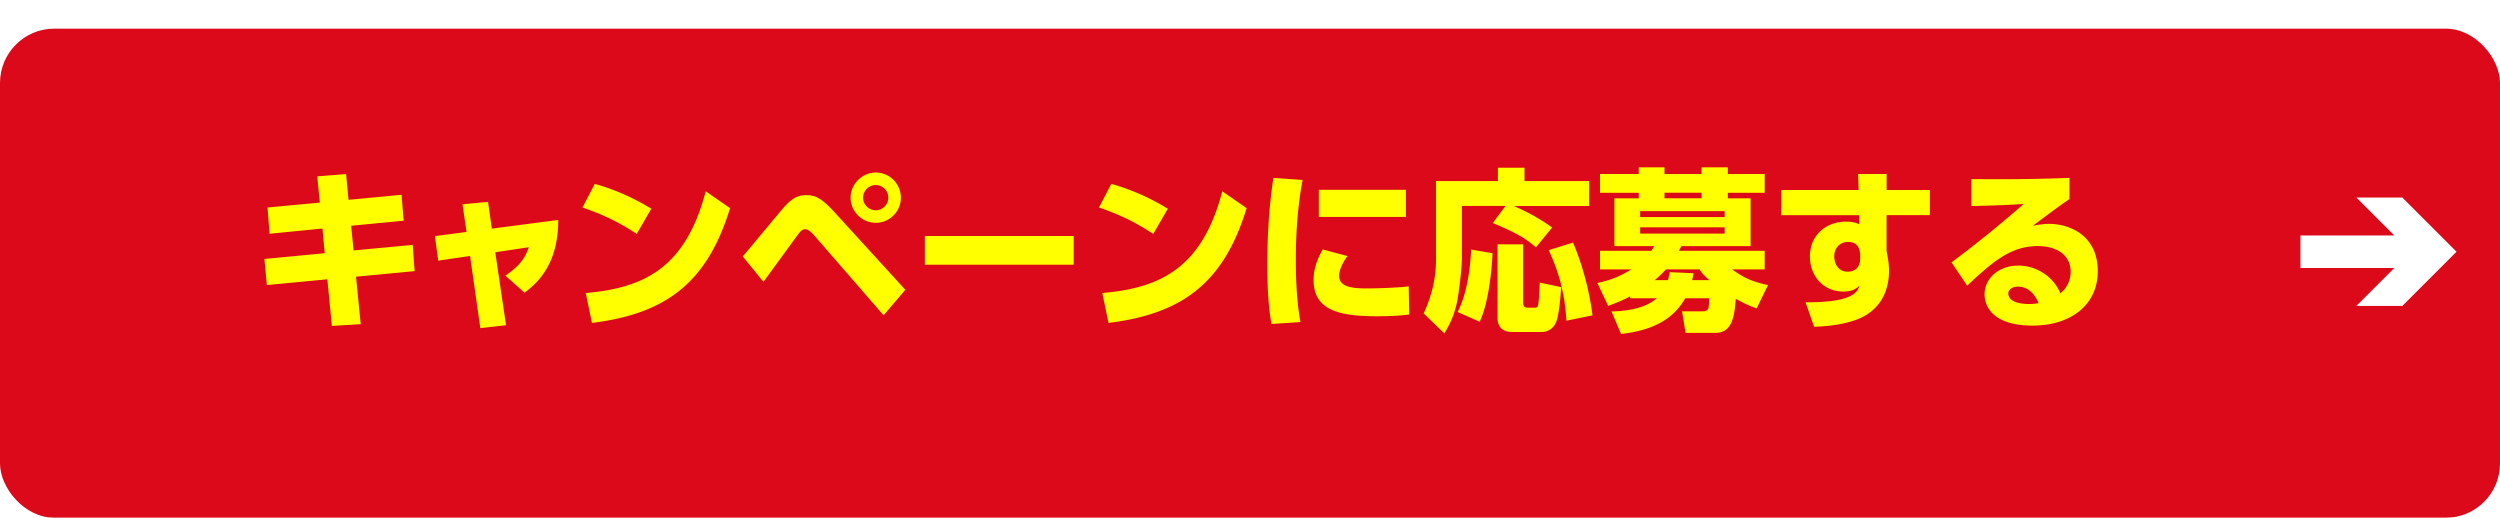 <svg xmlns="http://www.w3.org/2000/svg" id="_レイヤー_2" data-name="レイヤー 2" viewBox="0 0 460 95.27"><defs><filter id="drop-shadow-1" width="460" height="95.27" x="0" y="0" filterUnits="userSpaceOnUse"><feOffset dy="5.27"/><feGaussianBlur result="blur"/><feFlood flood-color="#99000b" flood-opacity="1"/><feComposite in2="blur" operator="in"/><feComposite in="SourceGraphic"/></filter><style>.cls-3{fill:#ff0}</style></defs><g id="LP_PC" data-name="LP：PC"><rect width="460" height="90" rx="10" ry="10" style="fill:#db0919;filter:url(#drop-shadow-1)"/><path d="m73.89 35.84.38 4.77-9.66.93.45 4.54 10.88-1.02.35 4.83-10.78 1.02.86 8.74-5.31.32-.83-8.58-11.13 1.06-.45-4.8 11.1-1.06-.42-4.54-9.73.96-.38-4.83 9.63-.9-.48-4.83 5.31-.42.45 4.74zM93.15 59.84l-4.77.54-1.89-13.28-5.86.86-.61-4.51 5.82-.77-.74-5.09 4.7-.45.7 4.93 12.22-1.6c.03 8.22-3.94 11.71-6.21 13.38l-3.52-3.14c2.82-1.92 3.62-3.3 4.32-5.22l-6.18.93 1.98 13.41ZM117.15 43.04c-3.23-2.14-6.02-3.49-9.98-4.86l2.27-4.35c1.76.51 5.73 1.7 10.4 4.58l-2.69 4.64Zm-9.38 10.88c10.75-.93 18.4-4.64 22.08-18.72l4.48 3.1c-4.29 14.05-12.13 19.46-25.41 21.12zM136.67 47.17c1.18-1.34 6.24-7.49 7.29-8.7 1.73-2.05 2.88-2.56 4.38-2.56 1.6 0 2.75.48 5.09 3.01l13.15 14.4-4 4.7-12.64-14.56c-.86-.99-1.34-1.28-1.76-1.28-.61 0-.93.38-1.76 1.54-.96 1.28-5.09 6.98-5.95 8.13l-3.81-4.67Zm29.09-10.78c0 2.53-2.08 4.61-4.61 4.61s-4.64-2.08-4.64-4.61 2.11-4.64 4.64-4.64 4.61 2.05 4.61 4.64m-6.95 0c0 1.28 1.06 2.3 2.34 2.3s2.3-1.09 2.3-2.3c0-1.31-1.06-2.34-2.3-2.34s-2.34.99-2.34 2.34M197.56 43.43v5.28h-27.39v-5.28zM212.19 43.04c-3.23-2.14-6.02-3.49-9.98-4.86l2.27-4.35c1.76.51 5.73 1.7 10.4 4.58l-2.69 4.64Zm-9.37 10.88c10.75-.93 18.4-4.64 22.08-18.72l4.48 3.1c-4.29 14.05-12.13 19.46-25.41 21.12zM239.68 33.12c-.35 1.86-1.25 6.85-1.25 14.72 0 6.4.58 9.92.86 11.42l-5.34.35c-.29-1.66-.77-4.74-.77-10.88 0-5.38.32-10.69 1.12-16l5.38.38Zm8.26 13.99c-1.09 1.47-1.54 2.78-1.54 3.62 0 2.08 2.37 2.34 5.18 2.34.99 0 4.86-.06 7.62-.38l.1 5.18c-1.22.16-3.01.32-5.86.32-6.78 0-11.74-.96-11.74-6.66 0-1.12.16-3.04 1.7-5.63l4.54 1.22Zm10.75-12.19v4.99h-16.03v-4.99zM277.02 37.89h-8.03v9.41c0 1.98-.38 4.93-.67 6.98-.51 3.62-1.79 5.76-2.56 7.07l-3.81-3.68c1.44-3.07 2.27-6.4 2.27-9.79V33.32h11.39v-2.46h4.9v2.46h11.9v4.58h-13.89c.58.26 3.84 1.6 7.07 3.97l-2.98 3.65c-1.54-1.34-3.1-2.5-7.94-4.48l2.34-3.14Zm-2.4 8.7c-.1 3.01-.74 9.28-2.37 12.61l-4.06-1.79c1.73-3.26 2.34-8 2.5-11.49l3.94.67Zm.9-1.63h4.74v10.85c0 .51.32.8.74.8h1.44c.19 0 .48 0 .58-.51.16-.67.26-3.26.29-4.1l3.94.83c-.06 1.12-.35 5.34-1.02 6.66-.8 1.54-2.21 1.6-2.59 1.6h-5.5c-1.09 0-2.59-.51-2.59-2.53v-13.6Zm13.92-.32c2.43 5.76 3.26 10.91 3.58 13.38l-4.8.99c-.29-4.86-1.28-8.7-3.26-12.99zM310.14 61.25l-.64-3.97h3.78c1.18 0 1.18-.54 1.18-2.4h-4.38c-1.38 2.4-4.13 5.76-11.81 6.56l-1.76-4.13c3.97-.1 6.59-.93 8.35-2.43h-4.9v-.35c-1.15.61-1.95.96-4.06 1.76l-1.98-4.22c1.54-.35 3.58-.83 6.24-2.5h-5.76v-3.42h9.44c.1-.16.19-.29.54-.86h-7.33v-8.8h4.48v-1.02h-7.13v-3.46h7.13v-1.22h4.74v1.22h6.82v-1.22h4.83v1.22h6.78v3.46h-6.78v1.02h4.19v8.8h-12.74c-.13.26-.16.32-.45.86h15.78v3.42h-5.98c2.11 1.54 3.71 2.27 6.59 2.88l-2.08 4.29c-1.18-.42-2.02-.74-3.84-1.76-.26 2.88-.51 6.27-3.74 6.27h-5.5Zm7.2-22.4h-15.55v1.09h15.55zm0 2.98h-15.55v1.15h15.55zm-2.81 9.72c-1.06-.93-1.38-1.31-1.82-1.98h-6.18c-.64.7-1.12 1.18-2.05 1.98h2.43c.16-.61.22-.9.32-1.47l4.38.19c-.1.64-.16.86-.26 1.28h3.17Zm-1.44-15.07v-1.02h-6.82v1.02zM355.1 34.95v4.64h-7.97v6.59c.22 1.09.45 2.4.45 3.65 0 3.23-1.22 6.85-5.28 8.7-2.11.96-5.25 1.5-8.51 1.6l-1.57-4.51c8.77.06 9.54-1.92 9.95-3.07-.93.86-1.7 1.09-3.04 1.09-3.74 0-6.11-3.01-6.11-6.4 0-4.03 3.01-6.46 6.69-6.46 1.09 0 1.7.19 2.4.48l-.03-1.66h-14.33v-4.64h14.24l-.1-2.94h5.25v2.94h7.97Zm-12.83 11.68c-.13-.7-.32-2.11-2.24-2.11-1.31 0-2.53.93-2.53 2.69 0 .86.42 2.78 2.5 2.78 1.44 0 2.27-.96 2.27-2.33v-1.02ZM380.77 36.64c-.86.58-2.3 1.57-6.72 4.9.86-.16 1.89-.35 2.98-.35 3.68 0 8.96 2.05 8.96 8.7 0 6.18-4.9 10.02-12.03 10.02s-8.8-3.42-8.8-5.76c0-2.94 2.62-5.28 6.21-5.28 3.33 0 6.46 2.02 7.74 5.09 1.89-1.5 1.89-3.55 1.89-3.94 0-3.14-2.62-4.74-6.05-4.74-4.93 0-8.29 2.85-12.99 7.29l-2.88-4.29a218 218 0 0 0 13.28-10.75c-2.94.19-4.29.26-9.63.38v-4.96c3.52.03 9.66.1 18.05-.22v3.9Zm-9.51 16.1c-.8 0-1.73.42-1.73 1.25 0 1.82 2.88 1.95 3.84 1.95.86 0 1.34-.1 1.73-.16-.8-1.89-2.05-3.04-3.84-3.04" class="cls-3"/><path d="M423.28 43.33h17.27l-6.98-6.98h8.46l9.97 9.97-9.97 9.97h-8.46l6.98-6.98h-17.27z" style="fill:#fff"/></g></svg>